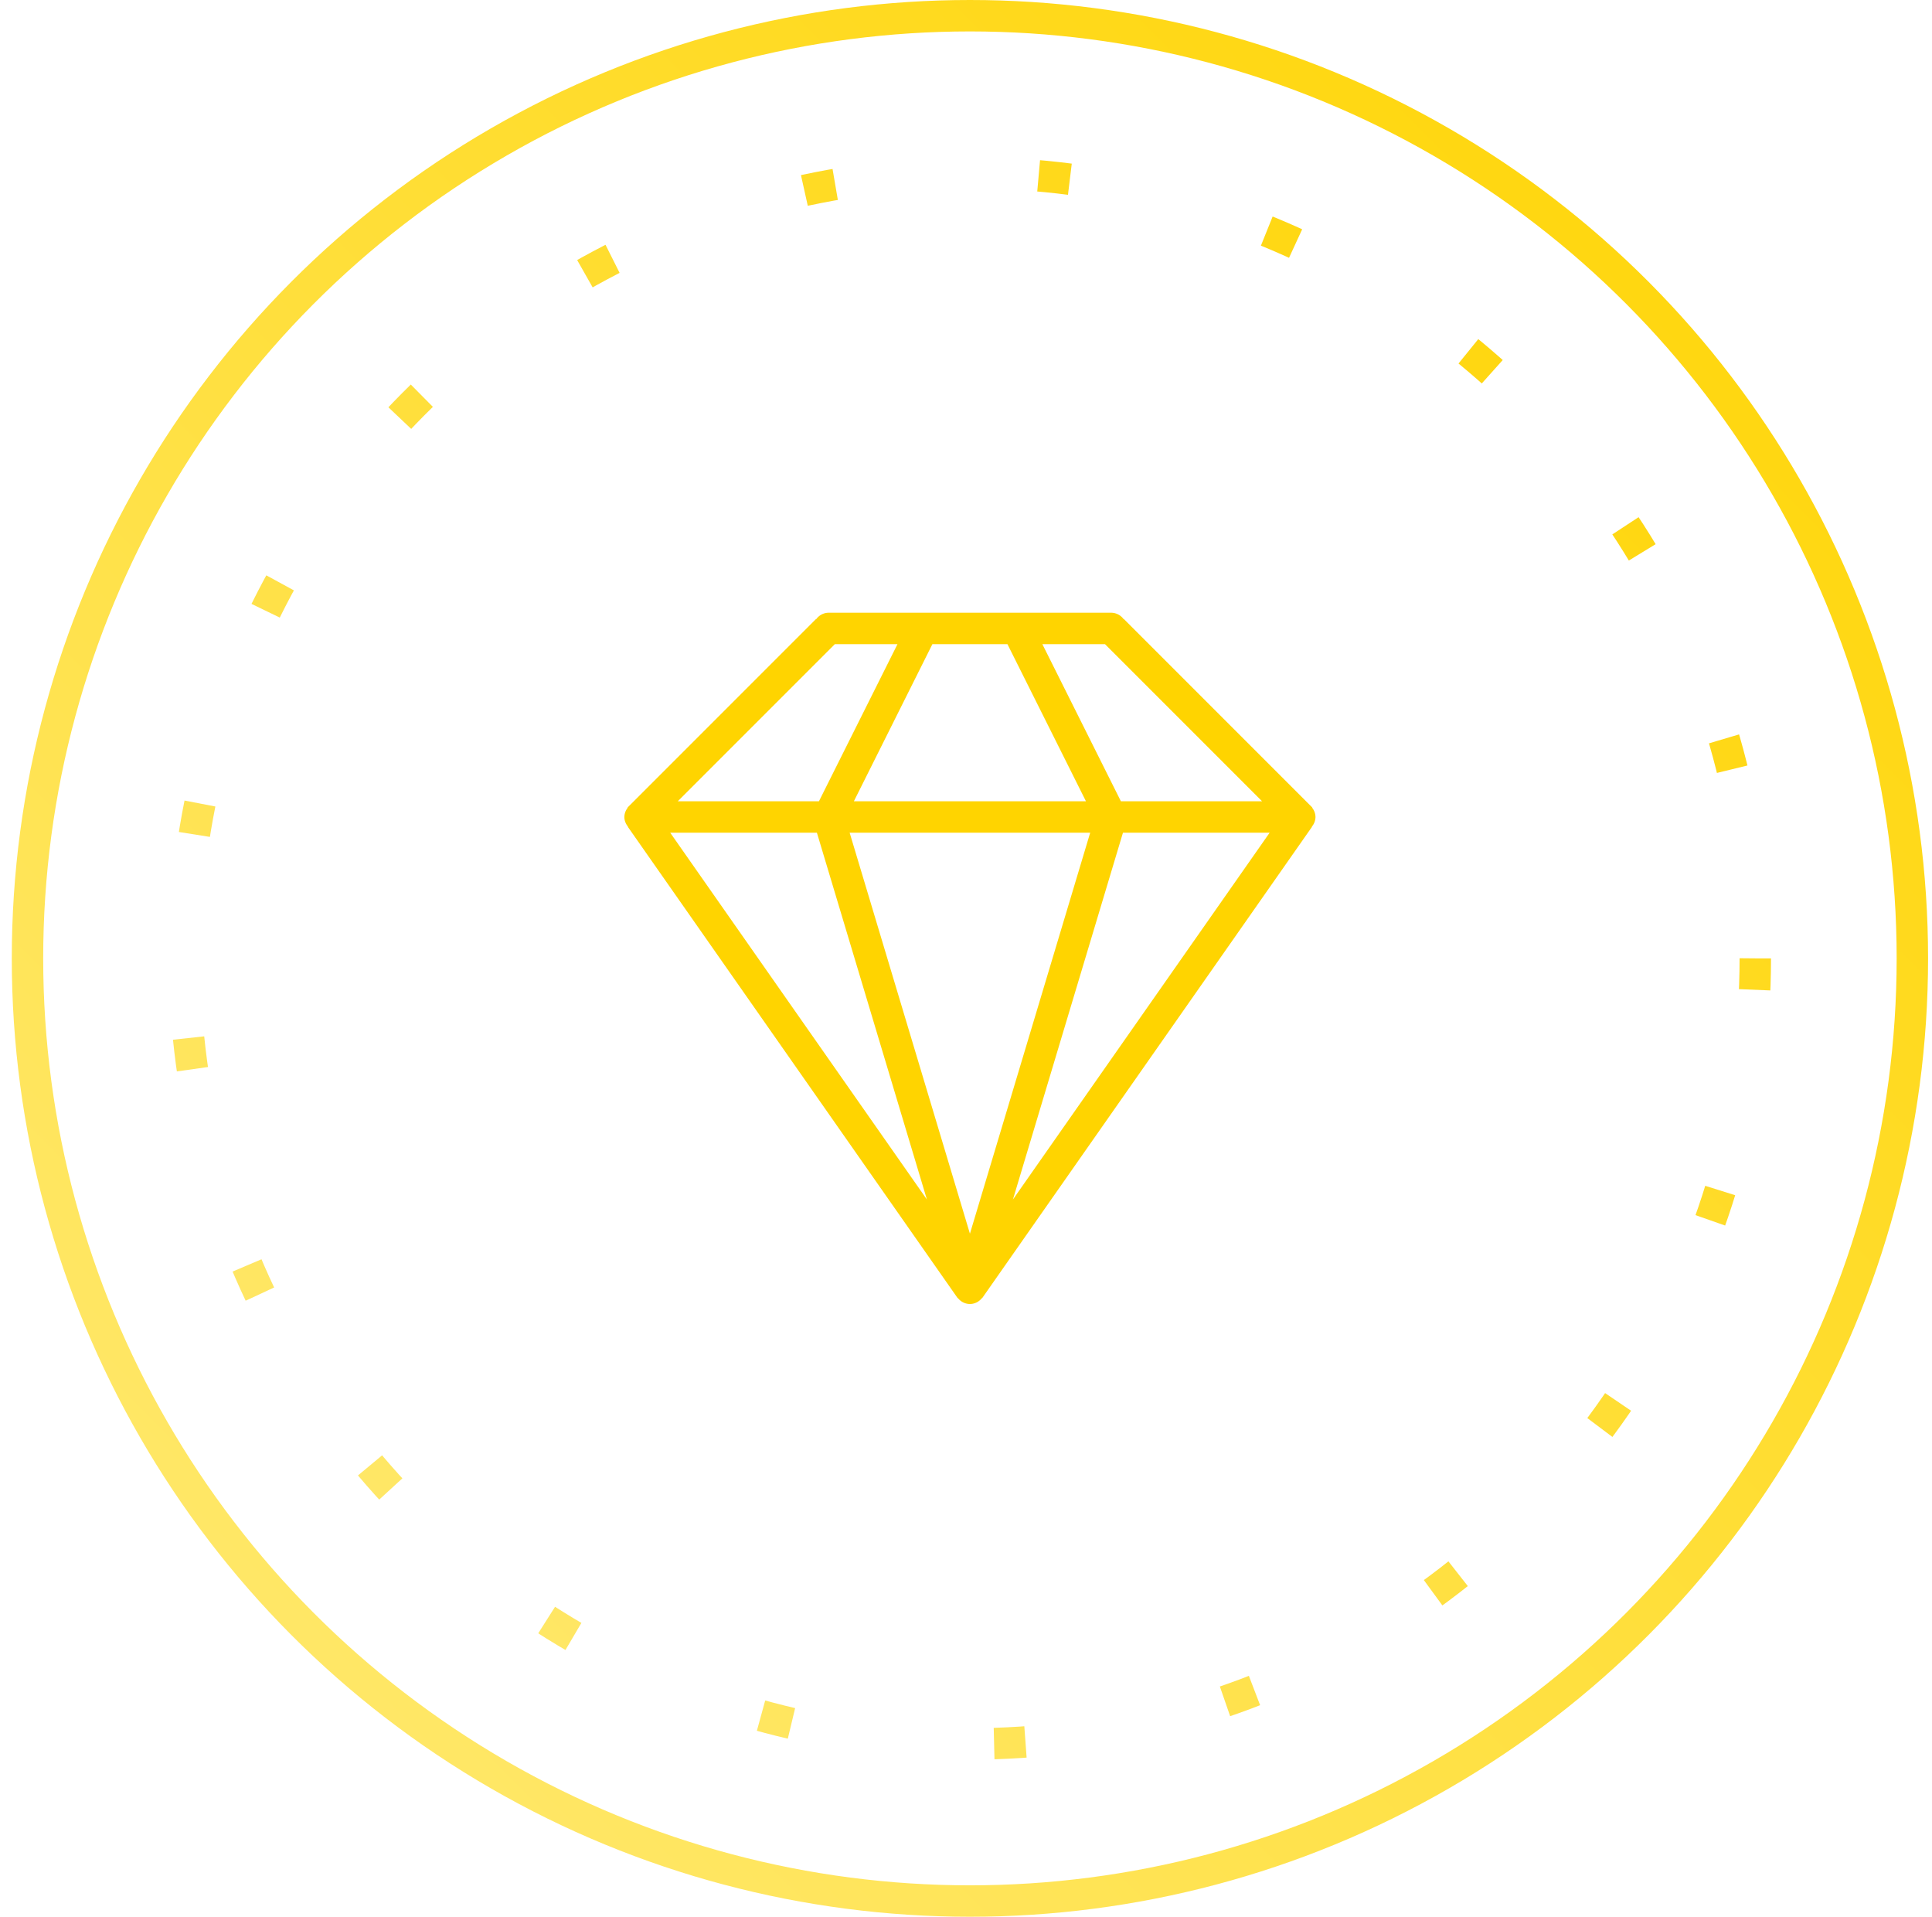 <svg width="123" height="122" viewBox="0 0 123 122" xmlns="http://www.w3.org/2000/svg"><defs><linearGradient x1="0%" y1="100%" y2="0%" id="a"><stop stop-color="#FFEA77" offset="0%"/><stop stop-color="#FFD400" offset="100%"/></linearGradient></defs><g transform="translate(1.75 1)" fill="none" fill-rule="evenodd"><path d="M62.738 75.348L69.743 52h9.339L62.738 75.348zM60 77.524L52.342 52h15.315L60 77.524zM40.918 52h9.339l7.004 23.348L40.918 52zM51.4 40h3.988l-5 10H41.4l10-10zm10.988 0l4.999 10H52.612l4.999-10h4.777zm6.211 0l10 10h-8.988l-5-10h3.988zM82 51a.98.98 0 0 0-.213-.589l.013-.01-.063-.063a.885.885 0 0 0-.075-.075L69.8 38.401l-.014.009A.984.984 0 0 0 69 38H51a.983.983 0 0 0-.786.41l-.014-.009-11.862 11.862a.897.897 0 0 0-.076.075l-.062.063.014.01A.975.975 0 0 0 38 51c0 .239.094.448.233.619l-.011.009 21 30.001.011-.01A.98.98 0 0 0 60 82a.979.979 0 0 0 .766-.381l.011.01 21-30.001-.011-.009A.976.976 0 0 0 82 51z" fill="#FFD400"/><circle stroke="url(#a)" stroke-width="2" cx="60" cy="60" r="60"/><circle stroke="url(#a)" stroke-width="2" stroke-dasharray="2,13" cx="60" cy="60" r="50"/></g></svg>